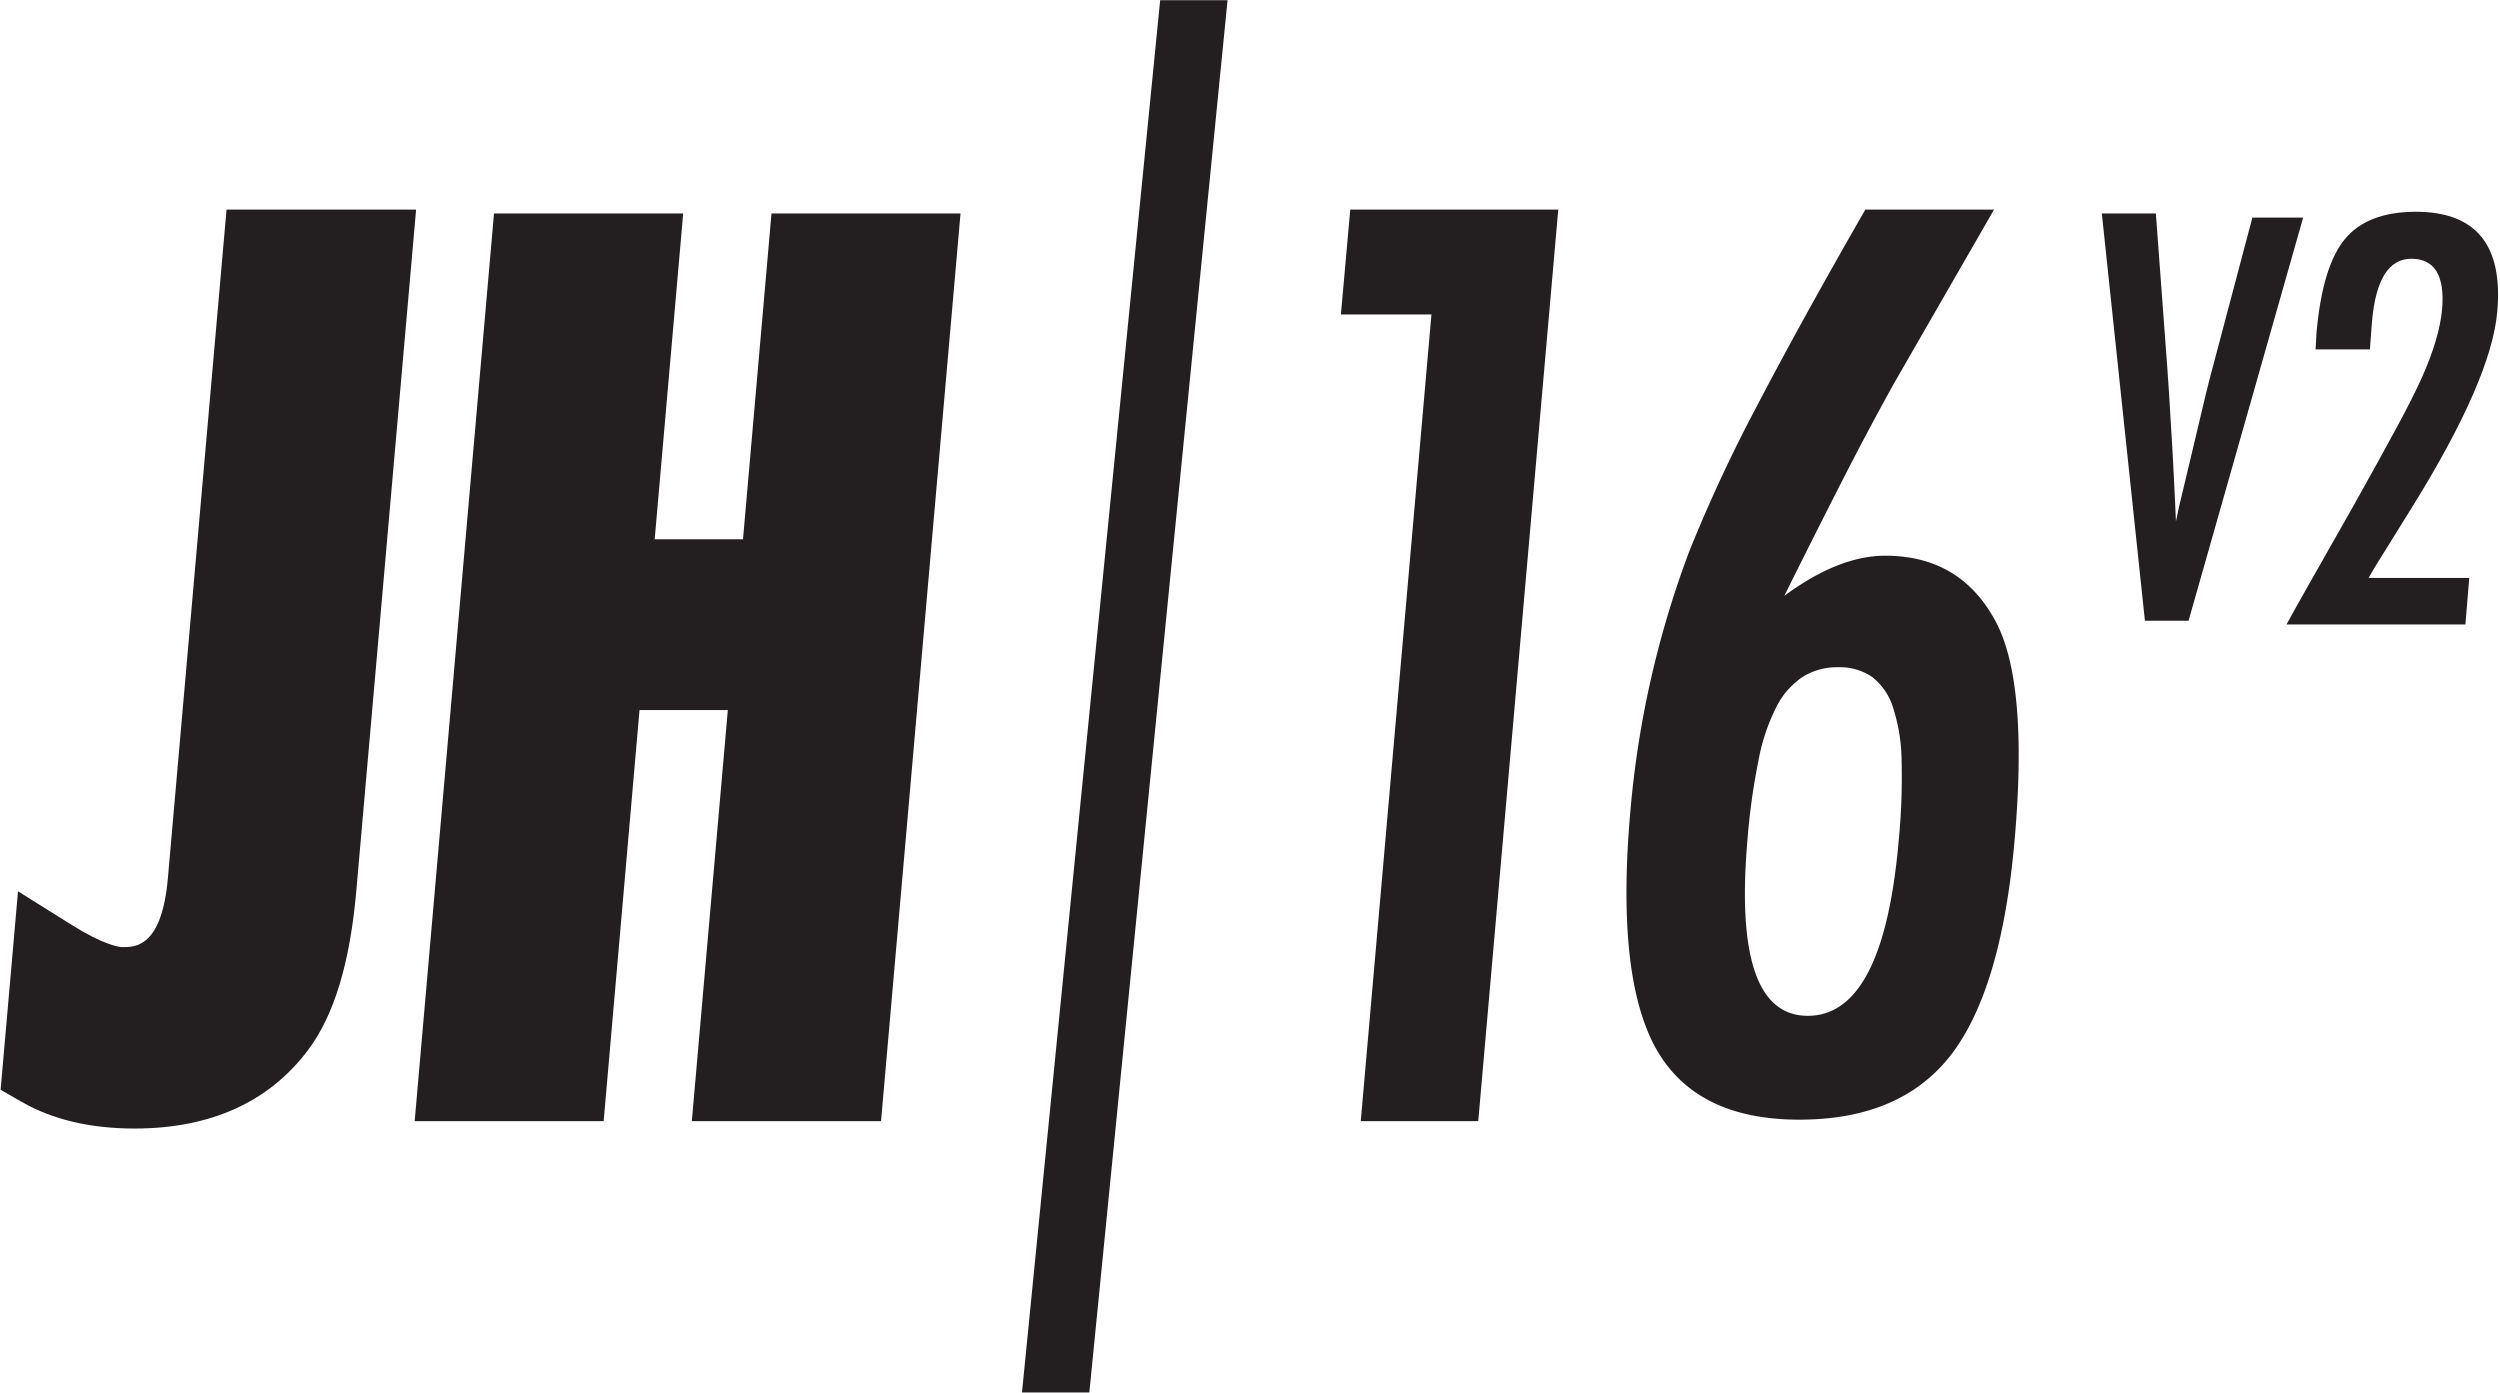 <svg xmlns="http://www.w3.org/2000/svg" viewBox="0 0 651.11 362.81"><defs><style>.a{fill:#231f20;}</style></defs><path class="a" d="M351.67,54.59h54.17L385,292h-30.6l18.41-210.1H349.23Z"/><path class="a" d="M35.05,293.92c-11.49,0-21.37-2.33-29.38-6.93L.16,283.83l4.53-51.7,13.75,8.62c8.78,5.49,12.57,5.92,13.51,5.92,3.31,0,10.2,0,11.78-18L59,54.59h49.37L92.82,231.78c-1.65,19-5.79,32.67-12.63,41.75C70,287.07,54.78,293.92,35.05,293.92Z"/><path class="a" d="M157.22,292H108L128.66,55.6h49.27l-7.42,84.85h23l7.42-84.85h49.23L229.46,292H180.18l9.38-107.07h-23Z"/><path class="a" d="M547.41,55.6h14.07l2.95,39.75.48,7.07.92,15.31c.14,2.6.26,5,.37,7.07s.2,4.06.28,5.81l.23,5.2c.23-1,.43-2,.59-2.8s.31-1.5.45-2l2.92-12.23,3.81-16.06c.35-1.45.69-2.8,1-4s.61-2.32.87-3.28l10.27-38.76h13.22L570,161.66H558.63Z"/><path class="a" d="M617.25,91H603.08l.23-4.2q1.53-17.43,7.39-24.52t18.45-7.13q23.55,0,21.25,26-1.51,17.56-22,50.64l-9.88,15.91-.48.82c-.27.46-.65,1.13-1.15,2H643.1l-1,12.12H595.51q1.4-2.62,5.8-10.39t11.94-21.05q6.46-11.55,10.81-19.59t6.68-13.21q4.6-10.31,5.28-17.8,1.14-13.2-8-13.21-8.82,0-10.25,16.36l-.46,6.1Z"/><polygon class="a" points="266.17 362.66 283.71 362.66 319.71 0.05 302.16 0.05 266.17 362.66"/><path class="a" d="M485.81,54.59h33.52L493.39,99.66q-6.84,12.3-13.88,26.1t-14.8,29.43q14.15-10.45,26.26-10.46,19.57,0,28.72,17,8.61,15.93,5,57.06-3.4,38.84-16.6,56Q495,291.62,468.59,291.61q-27,0-37.38-18.66-10.35-18.83-6.62-61.3a253.42,253.42,0,0,1,15.35-68,395.66,395.66,0,0,1,17.66-37.94Q469,83.88,485.81,54.59Zm8.7,164.31a170.56,170.56,0,0,0,.75-20.72,46.55,46.55,0,0,0-2.26-14,16.06,16.06,0,0,0-5.45-7.89,14.81,14.81,0,0,0-8.82-2.51,16.9,16.9,0,0,0-9.24,2.51,20.55,20.55,0,0,0-6.83,7.8A51.43,51.43,0,0,0,458,198a171.45,171.45,0,0,0-2.87,20.56q-4,46,15.7,46T494.51,218.9Z"/></svg>